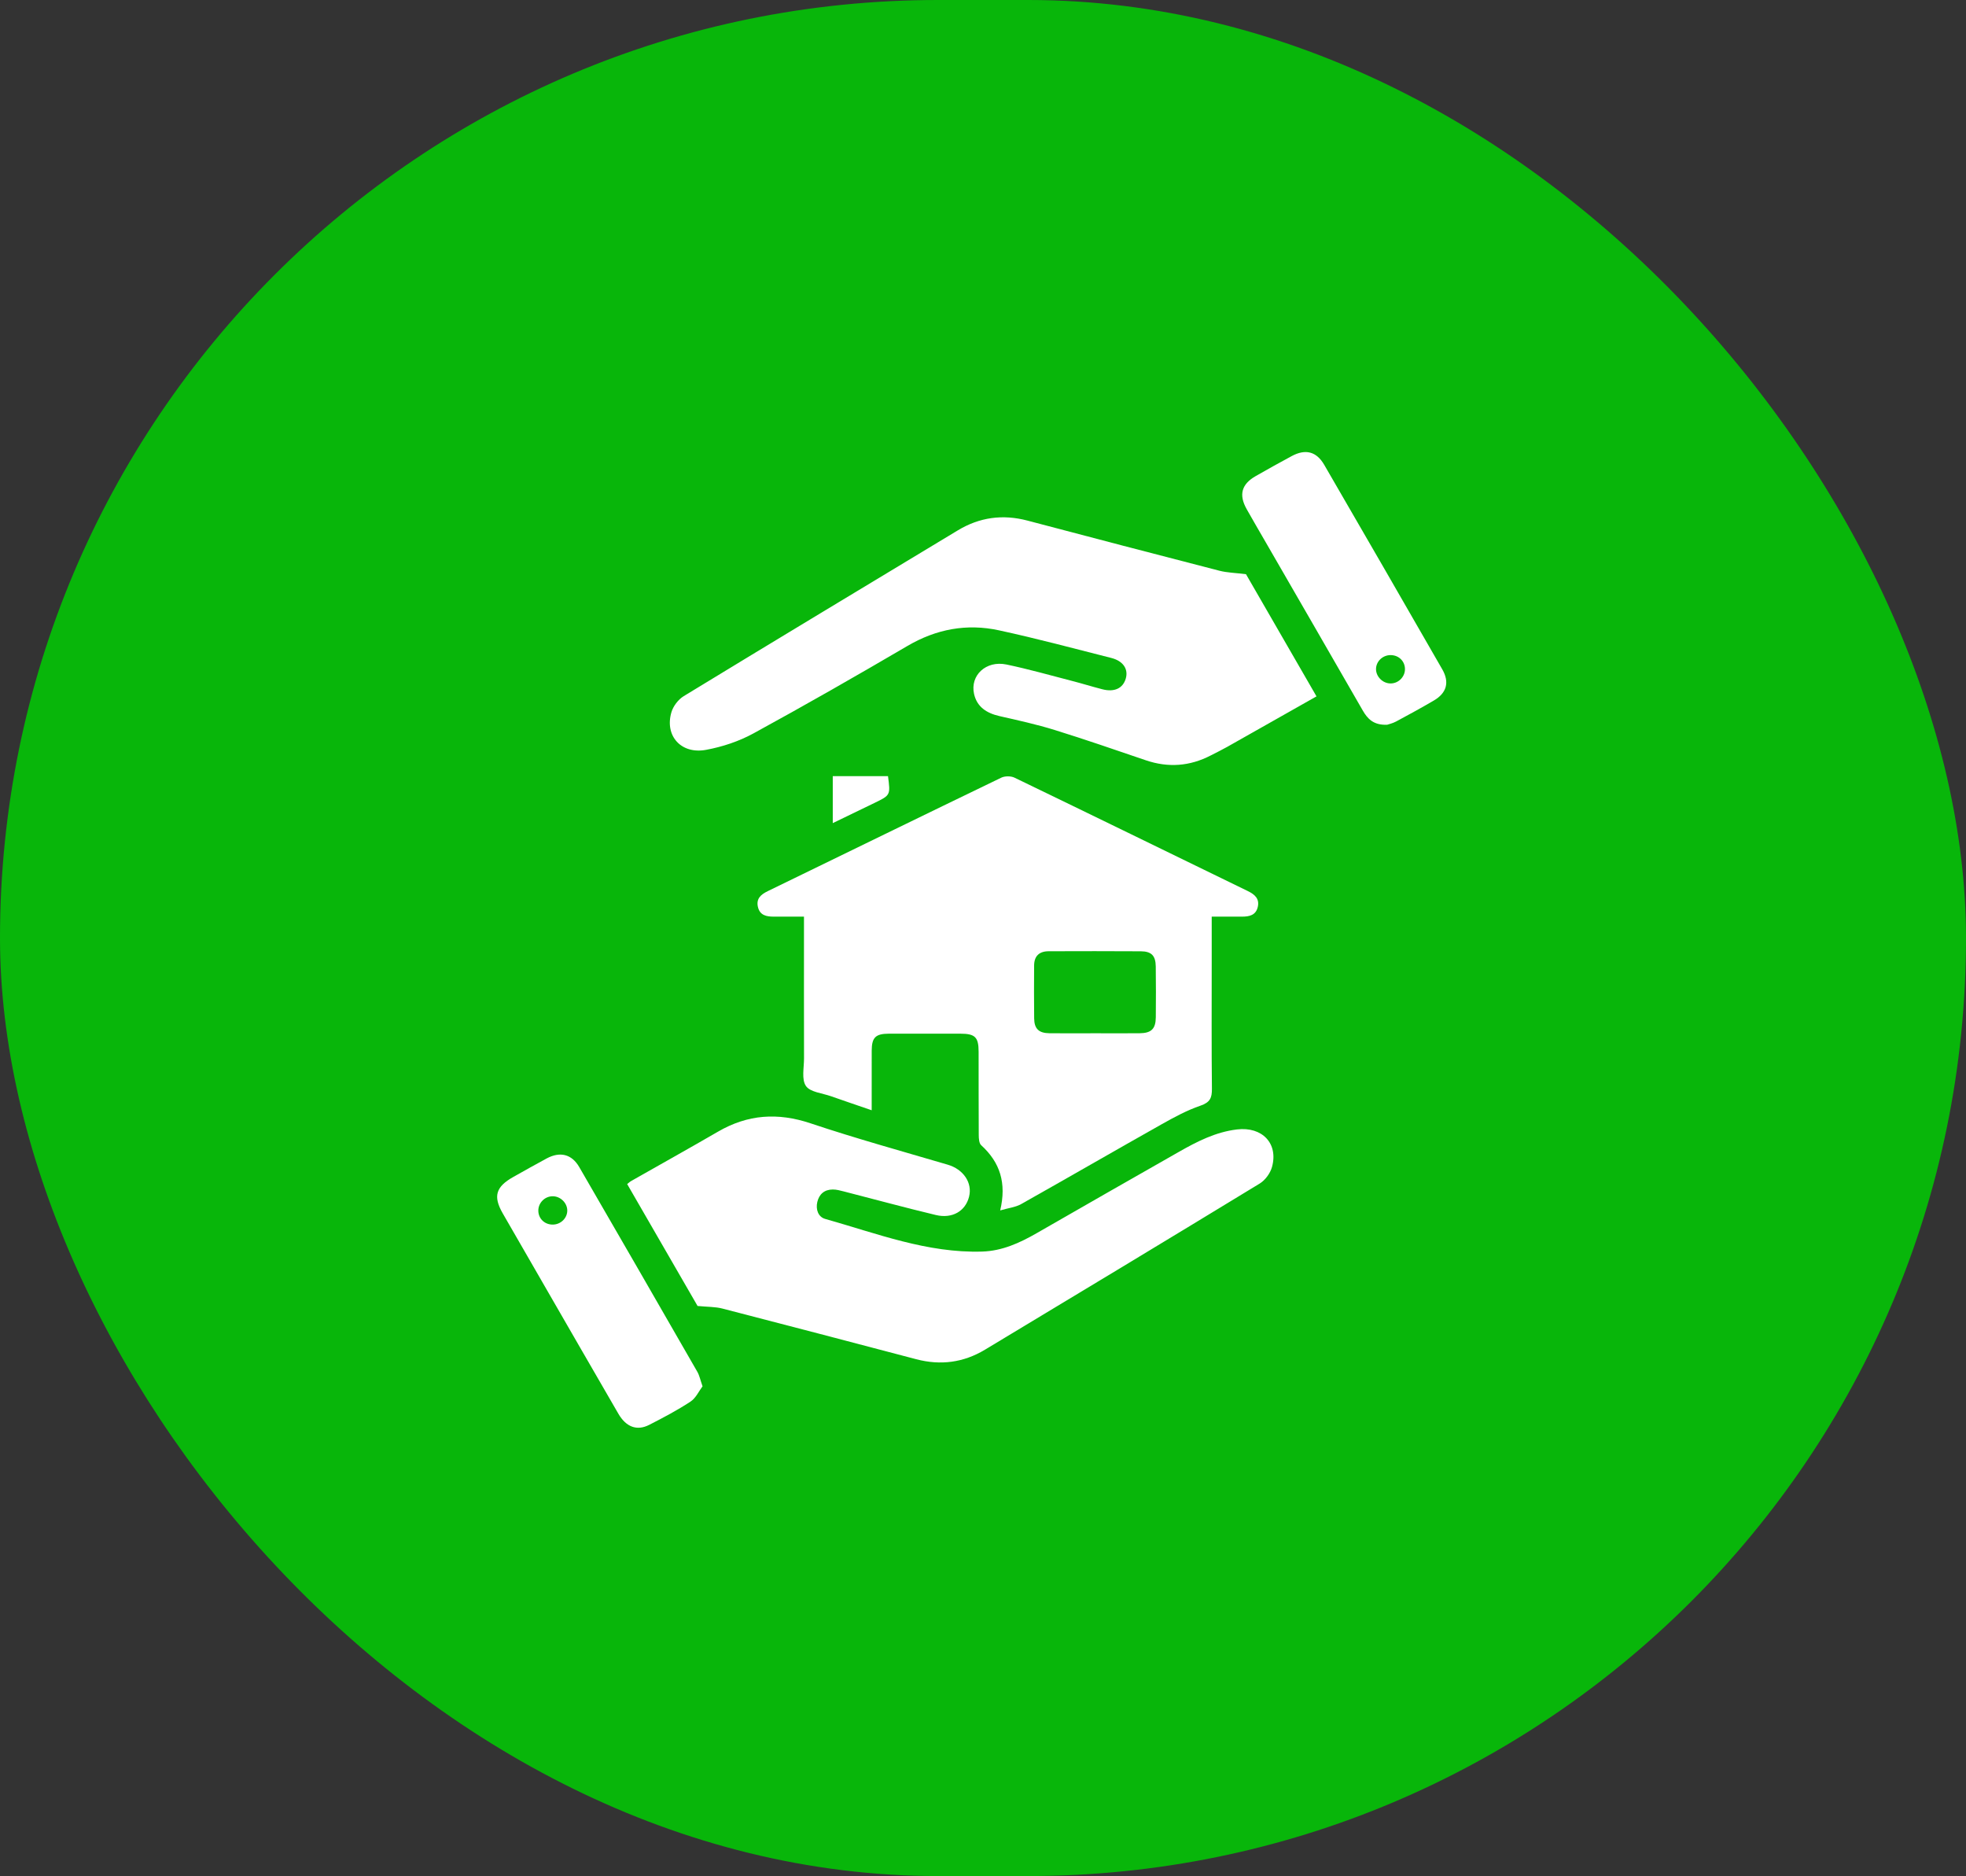 <svg width="87" height="83" viewBox="0 0 87 83" fill="none" xmlns="http://www.w3.org/2000/svg">
<rect x="0" y="0" width="87" height="83" fill="#333333" stroke="none"/>
<rect width="87" height="83" rx="41.5" fill="#08B60A"/>
<path d="M53.621 40.553C53.621 41.287 53.621 41.944 53.621 42.602C53.621 44.46 53.61 46.318 53.63 48.176C53.633 48.572 53.548 48.771 53.126 48.916C52.526 49.121 51.957 49.429 51.402 49.742C49.324 50.912 47.259 52.107 45.18 53.276C44.935 53.412 44.63 53.443 44.261 53.551C44.548 52.343 44.256 51.427 43.422 50.669C43.324 50.581 43.313 50.37 43.312 50.215C43.303 48.987 43.31 47.758 43.306 46.529C43.305 45.884 43.15 45.733 42.497 45.732C41.442 45.73 40.388 45.729 39.333 45.732C38.744 45.735 38.578 45.9 38.575 46.485C38.572 47.337 38.574 48.19 38.574 49.12C37.938 48.901 37.354 48.704 36.772 48.499C36.387 48.363 35.849 48.318 35.664 48.046C35.464 47.751 35.581 47.24 35.58 46.824C35.575 44.922 35.578 43.018 35.578 41.116C35.578 40.953 35.578 40.79 35.578 40.554C35.112 40.554 34.677 40.553 34.242 40.554C33.914 40.555 33.623 40.495 33.539 40.122C33.457 39.759 33.669 39.575 33.971 39.428C37.416 37.754 40.859 36.071 44.308 34.406C44.467 34.329 44.733 34.328 44.893 34.405C48.342 36.07 51.784 37.752 55.228 39.427C55.53 39.575 55.742 39.764 55.66 40.123C55.576 40.494 55.283 40.555 54.956 40.554C54.53 40.551 54.106 40.553 53.621 40.553ZM48.459 45.714C49.115 45.714 49.771 45.719 50.428 45.713C50.949 45.708 51.142 45.521 51.147 45.005C51.154 44.257 51.155 43.507 51.145 42.759C51.139 42.285 50.958 42.091 50.488 42.087C49.128 42.077 47.77 42.082 46.411 42.085C45.979 42.085 45.763 42.304 45.762 42.724C45.759 43.501 45.753 44.281 45.764 45.059C45.77 45.518 45.972 45.708 46.443 45.713C47.115 45.72 47.786 45.714 48.459 45.714Z" fill="white"/>
<path d="M55.138 25.404C56.122 27.109 57.179 28.94 58.258 30.809C56.92 31.567 55.615 32.306 54.307 33.043C54.068 33.178 53.821 33.297 53.579 33.422C52.65 33.903 51.694 33.974 50.699 33.634C49.358 33.178 48.02 32.714 46.668 32.295C45.869 32.048 45.048 31.867 44.231 31.682C43.662 31.552 43.233 31.278 43.104 30.7C42.922 29.878 43.635 29.211 44.537 29.399C45.506 29.601 46.461 29.872 47.419 30.12C47.877 30.237 48.328 30.379 48.786 30.496C49.315 30.631 49.69 30.454 49.817 30.025C49.94 29.605 49.707 29.244 49.177 29.109C47.523 28.69 45.874 28.247 44.207 27.887C42.782 27.578 41.433 27.83 40.158 28.577C37.904 29.898 35.634 31.196 33.339 32.449C32.699 32.799 31.964 33.042 31.242 33.175C30.143 33.379 29.409 32.558 29.709 31.519C29.787 31.245 30.013 30.947 30.259 30.797C34.293 28.34 38.342 25.903 42.388 23.463C43.349 22.884 44.373 22.743 45.467 23.032C48.296 23.779 51.127 24.52 53.961 25.25C54.303 25.338 54.664 25.344 55.138 25.404Z" fill="white"/>
<path d="M30.869 57.779C29.869 56.048 28.819 54.228 27.754 52.386C27.825 52.331 27.876 52.28 27.939 52.246C29.22 51.518 30.507 50.801 31.782 50.062C33.09 49.304 34.416 49.212 35.866 49.697C37.87 50.368 39.911 50.931 41.939 51.528C42.631 51.731 43.041 52.325 42.882 52.95C42.723 53.578 42.145 53.929 41.415 53.755C40.052 53.43 38.7 53.059 37.342 52.712C37.18 52.671 37.014 52.624 36.849 52.626C36.481 52.628 36.25 52.832 36.168 53.177C36.09 53.508 36.207 53.841 36.518 53.928C38.799 54.57 41.033 55.447 43.467 55.372C44.344 55.344 45.12 54.992 45.867 54.563C47.961 53.358 50.059 52.162 52.158 50.967C52.966 50.506 53.791 50.083 54.738 49.969C55.855 49.834 56.578 50.589 56.288 51.632C56.212 51.906 55.991 52.211 55.747 52.361C51.702 54.826 47.643 57.272 43.584 59.715C42.637 60.284 41.623 60.418 40.546 60.135C37.688 59.383 34.83 58.631 31.967 57.893C31.656 57.812 31.321 57.822 30.869 57.779Z" fill="white"/>
<path d="M31.089 61.333C30.926 61.548 30.792 61.856 30.553 62.012C29.972 62.393 29.352 62.72 28.73 63.038C28.184 63.317 27.705 63.135 27.363 62.544C26.27 60.66 25.183 58.772 24.094 56.885C23.478 55.818 22.862 54.751 22.248 53.683C21.813 52.926 21.938 52.505 22.72 52.068C23.21 51.794 23.698 51.516 24.193 51.251C24.786 50.934 25.302 51.061 25.633 51.634C27.381 54.649 29.122 57.668 30.858 60.69C30.953 60.855 30.99 61.052 31.089 61.333ZM25.103 53.548C25.098 53.211 24.791 52.919 24.45 52.925C24.103 52.929 23.818 53.221 23.822 53.565C23.826 53.918 24.104 54.183 24.466 54.178C24.818 54.175 25.109 53.887 25.103 53.548Z" fill="white"/>
<path d="M61.383 32.065C60.783 32.087 60.519 31.806 60.303 31.43C58.88 28.955 57.451 26.485 56.024 24.013C55.739 23.519 55.45 23.027 55.17 22.529C54.809 21.89 54.939 21.419 55.573 21.06C56.101 20.76 56.629 20.462 57.165 20.176C57.772 19.851 58.256 19.974 58.597 20.56C60.346 23.575 62.089 26.593 63.825 29.615C64.152 30.185 64.018 30.66 63.453 30.991C62.904 31.313 62.344 31.619 61.782 31.92C61.625 32.005 61.444 32.043 61.383 32.065ZM62.173 29.616C62.179 29.262 61.909 28.989 61.547 28.983C61.193 28.978 60.898 29.254 60.892 29.594C60.887 29.93 61.183 30.231 61.525 30.237C61.87 30.245 62.167 29.959 62.173 29.616Z" fill="white"/>
<path d="M39.296 34.338C39.406 35.178 39.408 35.179 38.697 35.524C38.102 35.814 37.504 36.1 36.852 36.416C36.852 35.688 36.852 35.028 36.852 34.338C37.662 34.338 38.463 34.338 39.296 34.338Z" fill="white"/>
</svg>
